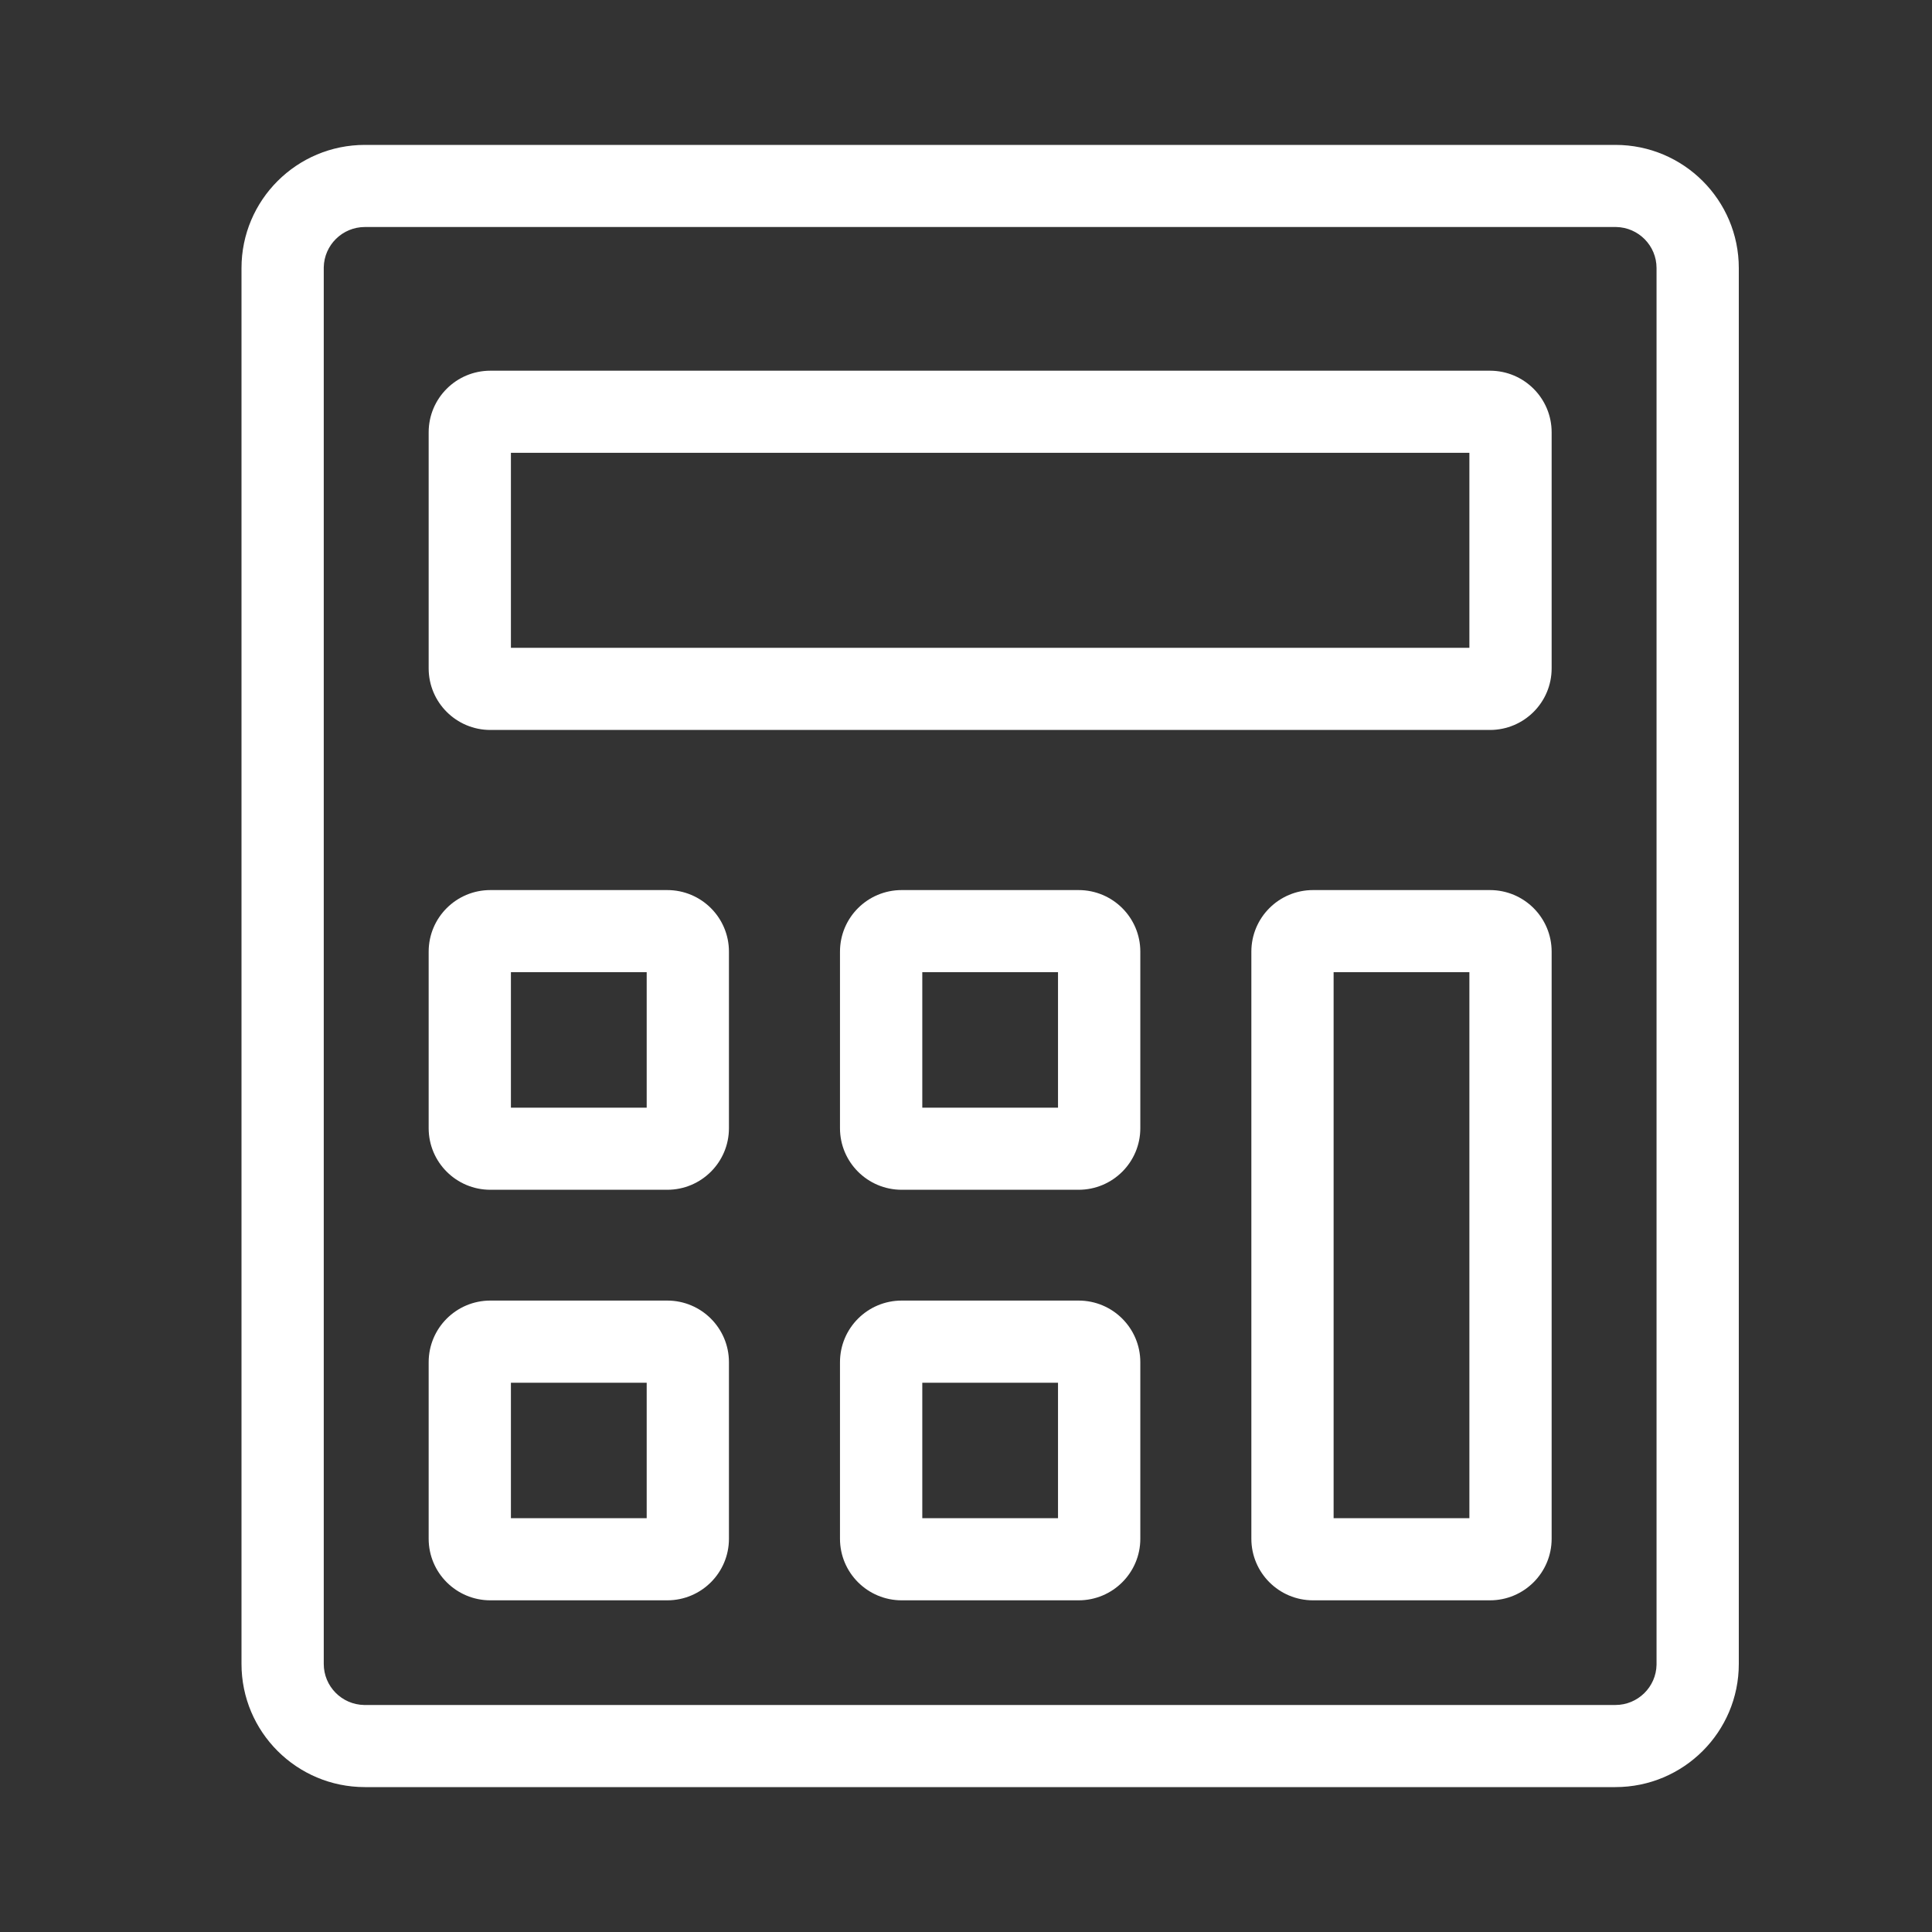 <?xml version="1.0" encoding="UTF-8"?>
<svg width="40px" height="40px" viewBox="0 0 40 40" version="1.1" xmlns="http://www.w3.org/2000/svg" xmlns:xlink="http://www.w3.org/1999/xlink">
    <rect x="0" y="0" width="40" height="40" fill="#333333" stroke="none"/>
    <title>mdpi/IP查询</title>
    <g id="页面-1" stroke="none" stroke-width="1" fill="none" fill-rule="evenodd">
        <g id="1web首页-工具IP地址计算器" transform="translate(-1225, -2346)" fill="#FFFFFF" fill-rule="nonzero">
            <g id="分组-2" transform="translate(402, 2089)">
                <g id="IP查询备份" transform="translate(763, 229)">
                    <g id="分组" transform="translate(32, 28)">
                        <g id="收益计算器" transform="translate(33, 3)">
                            <path d="M28.445,0 C29.856,0 31,1.142 31,2.55 L31,31.45 C31,32.858 29.856,34 28.445,34 L2.555,34 C1.144,34 0,32.858 0,31.45 L0,2.55 C0,1.142 1.144,0 2.555,0 L28.445,0 Z M28.46,1.7 L2.555,1.7 C2.09,1.7 1.711,2.073 1.703,2.535 L1.703,31.45 C1.703,31.915 2.077,32.292 2.54,32.3 L28.445,32.3 C28.91,32.3 29.289,31.927 29.297,31.465 L29.297,2.55 C29.297,2.085 28.923,1.708 28.46,1.7 Z M8.815,23.927 C9.52,23.927 10.092,24.498 10.092,25.203 L10.092,28.858 C10.092,29.562 9.52,30.133 8.815,30.133 L5.152,30.133 C4.447,30.133 3.875,29.562 3.875,28.858 L3.875,25.203 C3.875,24.498 4.447,23.927 5.152,23.927 L8.815,23.927 Z M17.331,23.927 C18.037,23.927 18.609,24.498 18.609,25.203 L18.609,28.858 C18.609,29.562 18.037,30.133 17.331,30.133 L13.669,30.133 C12.963,30.133 12.391,29.562 12.391,28.858 L12.391,25.203 C12.391,24.498 12.963,23.927 13.669,23.927 L17.331,23.927 Z M25.848,15.428 C26.553,15.428 27.125,15.998 27.125,16.703 L27.125,28.858 C27.125,29.562 26.553,30.133 25.848,30.133 L22.185,30.133 C21.48,30.133 20.908,29.562 20.908,28.858 L20.908,16.703 C20.908,15.998 21.48,15.428 22.185,15.428 L25.848,15.428 Z M8.389,25.628 L5.578,25.628 L5.578,28.433 L8.389,28.433 L8.389,25.628 Z M16.905,25.628 L14.095,25.628 L14.095,28.433 L16.905,28.433 L16.905,25.628 Z M25.422,17.128 L22.611,17.128 L22.611,28.433 L25.422,28.433 L25.422,17.128 Z M8.815,15.428 C9.52,15.428 10.092,15.998 10.092,16.703 L10.092,20.358 C10.092,21.062 9.52,21.633 8.815,21.633 L5.152,21.633 C4.447,21.633 3.875,21.062 3.875,20.358 L3.875,16.703 C3.875,15.998 4.447,15.428 5.152,15.428 L8.815,15.428 Z M17.331,15.428 C18.037,15.428 18.609,15.998 18.609,16.703 L18.609,20.358 C18.609,21.062 18.037,21.633 17.331,21.633 L13.669,21.633 C12.963,21.633 12.391,21.062 12.391,20.358 L12.391,16.703 C12.391,15.998 12.963,15.428 13.669,15.428 L17.331,15.428 Z M8.389,17.128 L5.578,17.128 L5.578,19.933 L8.389,19.933 L8.389,17.128 Z M16.905,17.128 L14.095,17.128 L14.095,19.933 L16.905,19.933 L16.905,17.128 Z M25.848,4.675 C26.553,4.675 27.125,5.246 27.125,5.95 L27.125,10.838 C27.125,11.542 26.553,12.113 25.848,12.113 L5.152,12.113 C4.447,12.113 3.875,11.542 3.875,10.838 L3.875,5.95 C3.875,5.246 4.447,4.675 5.152,4.675 L25.848,4.675 Z M25.422,6.375 L5.578,6.375 L5.578,10.412 L25.422,10.412 L25.422,6.375 Z" id="形状"></path>
                        </g>
                    </g>
                </g>
            </g>
        </g>
    </g>
</svg>